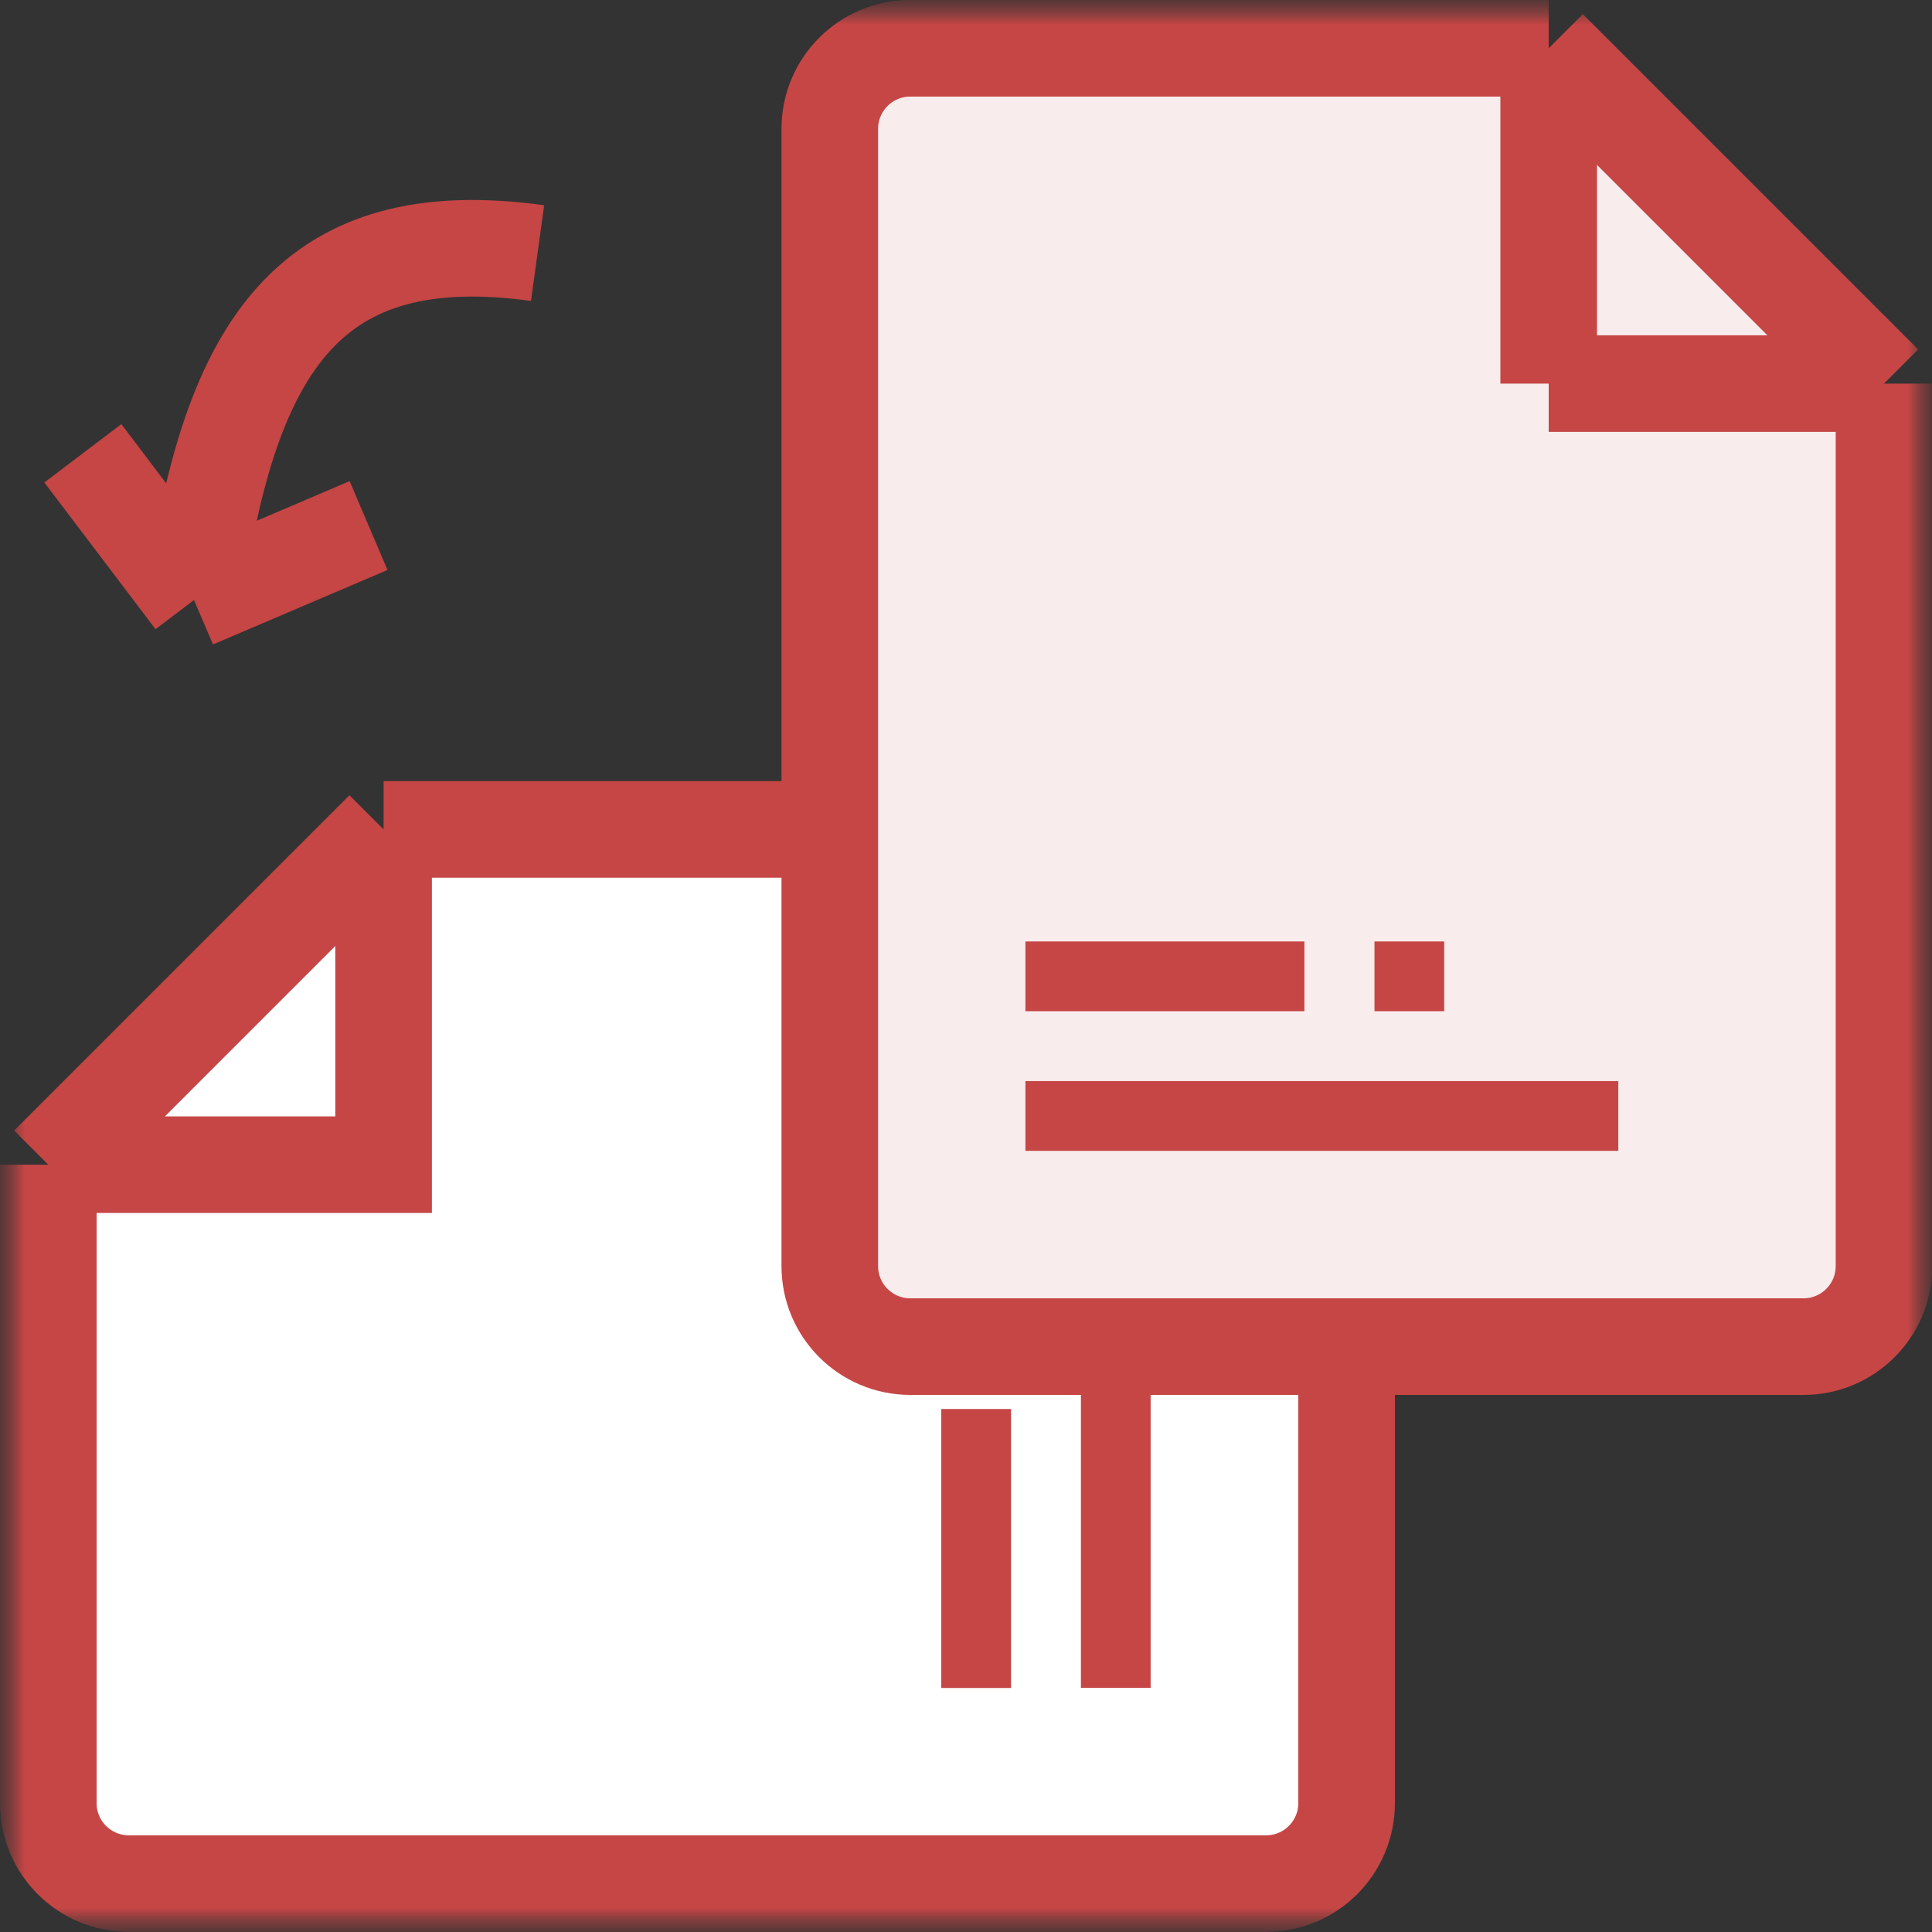 <svg width="40" height="40" viewBox="0 0 40 40" fill="none" xmlns="http://www.w3.org/2000/svg">
<rect x="0" y="0" width="40" height="40" fill="#333333" stroke="none"/>
<g clip-path="url(#clip0_12250_47649)">
<mask id="mask0_12250_47649" style="mask-type:luminance" maskUnits="userSpaceOnUse" x="0" y="0" width="40" height="40">
<path d="M40 0H0V40H40V0Z" fill="white"/>
</mask>
<g mask="url(#mask0_12250_47649)">
<mask id="mask1_12250_47649" style="mask-type:luminance" maskUnits="userSpaceOnUse" x="0" y="0" width="40" height="40">
<path d="M40 0H0V40H40V0Z" fill="white"/>
</mask>
<g mask="url(#mask1_12250_47649)">
<path d="M7.942 24.114V17.172H26.214C27.134 17.172 27.88 17.918 27.88 18.839V37.331C27.88 38.252 27.134 38.998 26.214 38.998H2.667C1.746 38.998 1 38.252 1 37.331V24.114H7.942ZM1 24.114L7.942 17.172V24.114H1Z" fill="white"/>
<path d="M7.942 17.172V24.114H1M7.942 17.172H26.214C27.134 17.172 27.88 17.918 27.88 18.839V37.331C27.88 38.252 27.134 38.998 26.214 38.998H2.667C1.746 38.998 1 38.252 1 37.331V24.114M7.942 17.172L1 24.114" stroke="#C64646" stroke-width="2"/>
<path d="M19.488 29.172V34.948H20.932V29.172H19.488Z" fill="#C64646"/>
<path d="M22.379 22.672V34.946H23.823V22.672H22.379Z" fill="#C64646"/>
<path d="M19.488 26.273V27.718H20.932V26.273H19.488Z" fill="#C64646"/>
<path d="M32.064 7.942H33H39.006V26.214C39.006 27.134 38.26 27.88 37.339 27.88H18.846C17.926 27.88 17.18 27.134 17.18 26.214V2.667C17.18 1.746 17.926 1 18.846 1H32.064V7.942ZM32.064 1L39.006 7.942H32.064V1Z" fill="#F9ECEC"/>
<path d="M32.064 7.942H33H39.006M32.064 7.942V1M32.064 7.942H39.006M39.006 7.942V26.214C39.006 27.134 38.26 27.88 37.339 27.88H18.846C17.926 27.88 17.18 27.134 17.18 26.214V2.667C17.18 1.746 17.926 1 18.846 1H32.064M39.006 7.942L32.064 1" stroke="#C64646" stroke-width="2"/>
<path d="M27.006 19.492H21.23V20.936H27.006V19.492Z" fill="#C64646"/>
<path d="M33.505 22.383H21.23V23.827H33.505V22.383Z" fill="#C64646"/>
<path d="M29.901 19.492H28.457V20.936H29.901V19.492Z" fill="#C64646"/>
<path d="M11.13 5.24C6.456 4.596 4.753 7.083 4.017 12.423M4.017 12.423L7.631 10.881M4.017 12.423L1.715 9.385" stroke="#C64545" stroke-width="2"/>
</g>
</g>
</g>
<defs>
<clipPath id="clip0_12250_47649">
<rect width="40" height="40" fill="white"/>
</clipPath>
</defs>
</svg>
